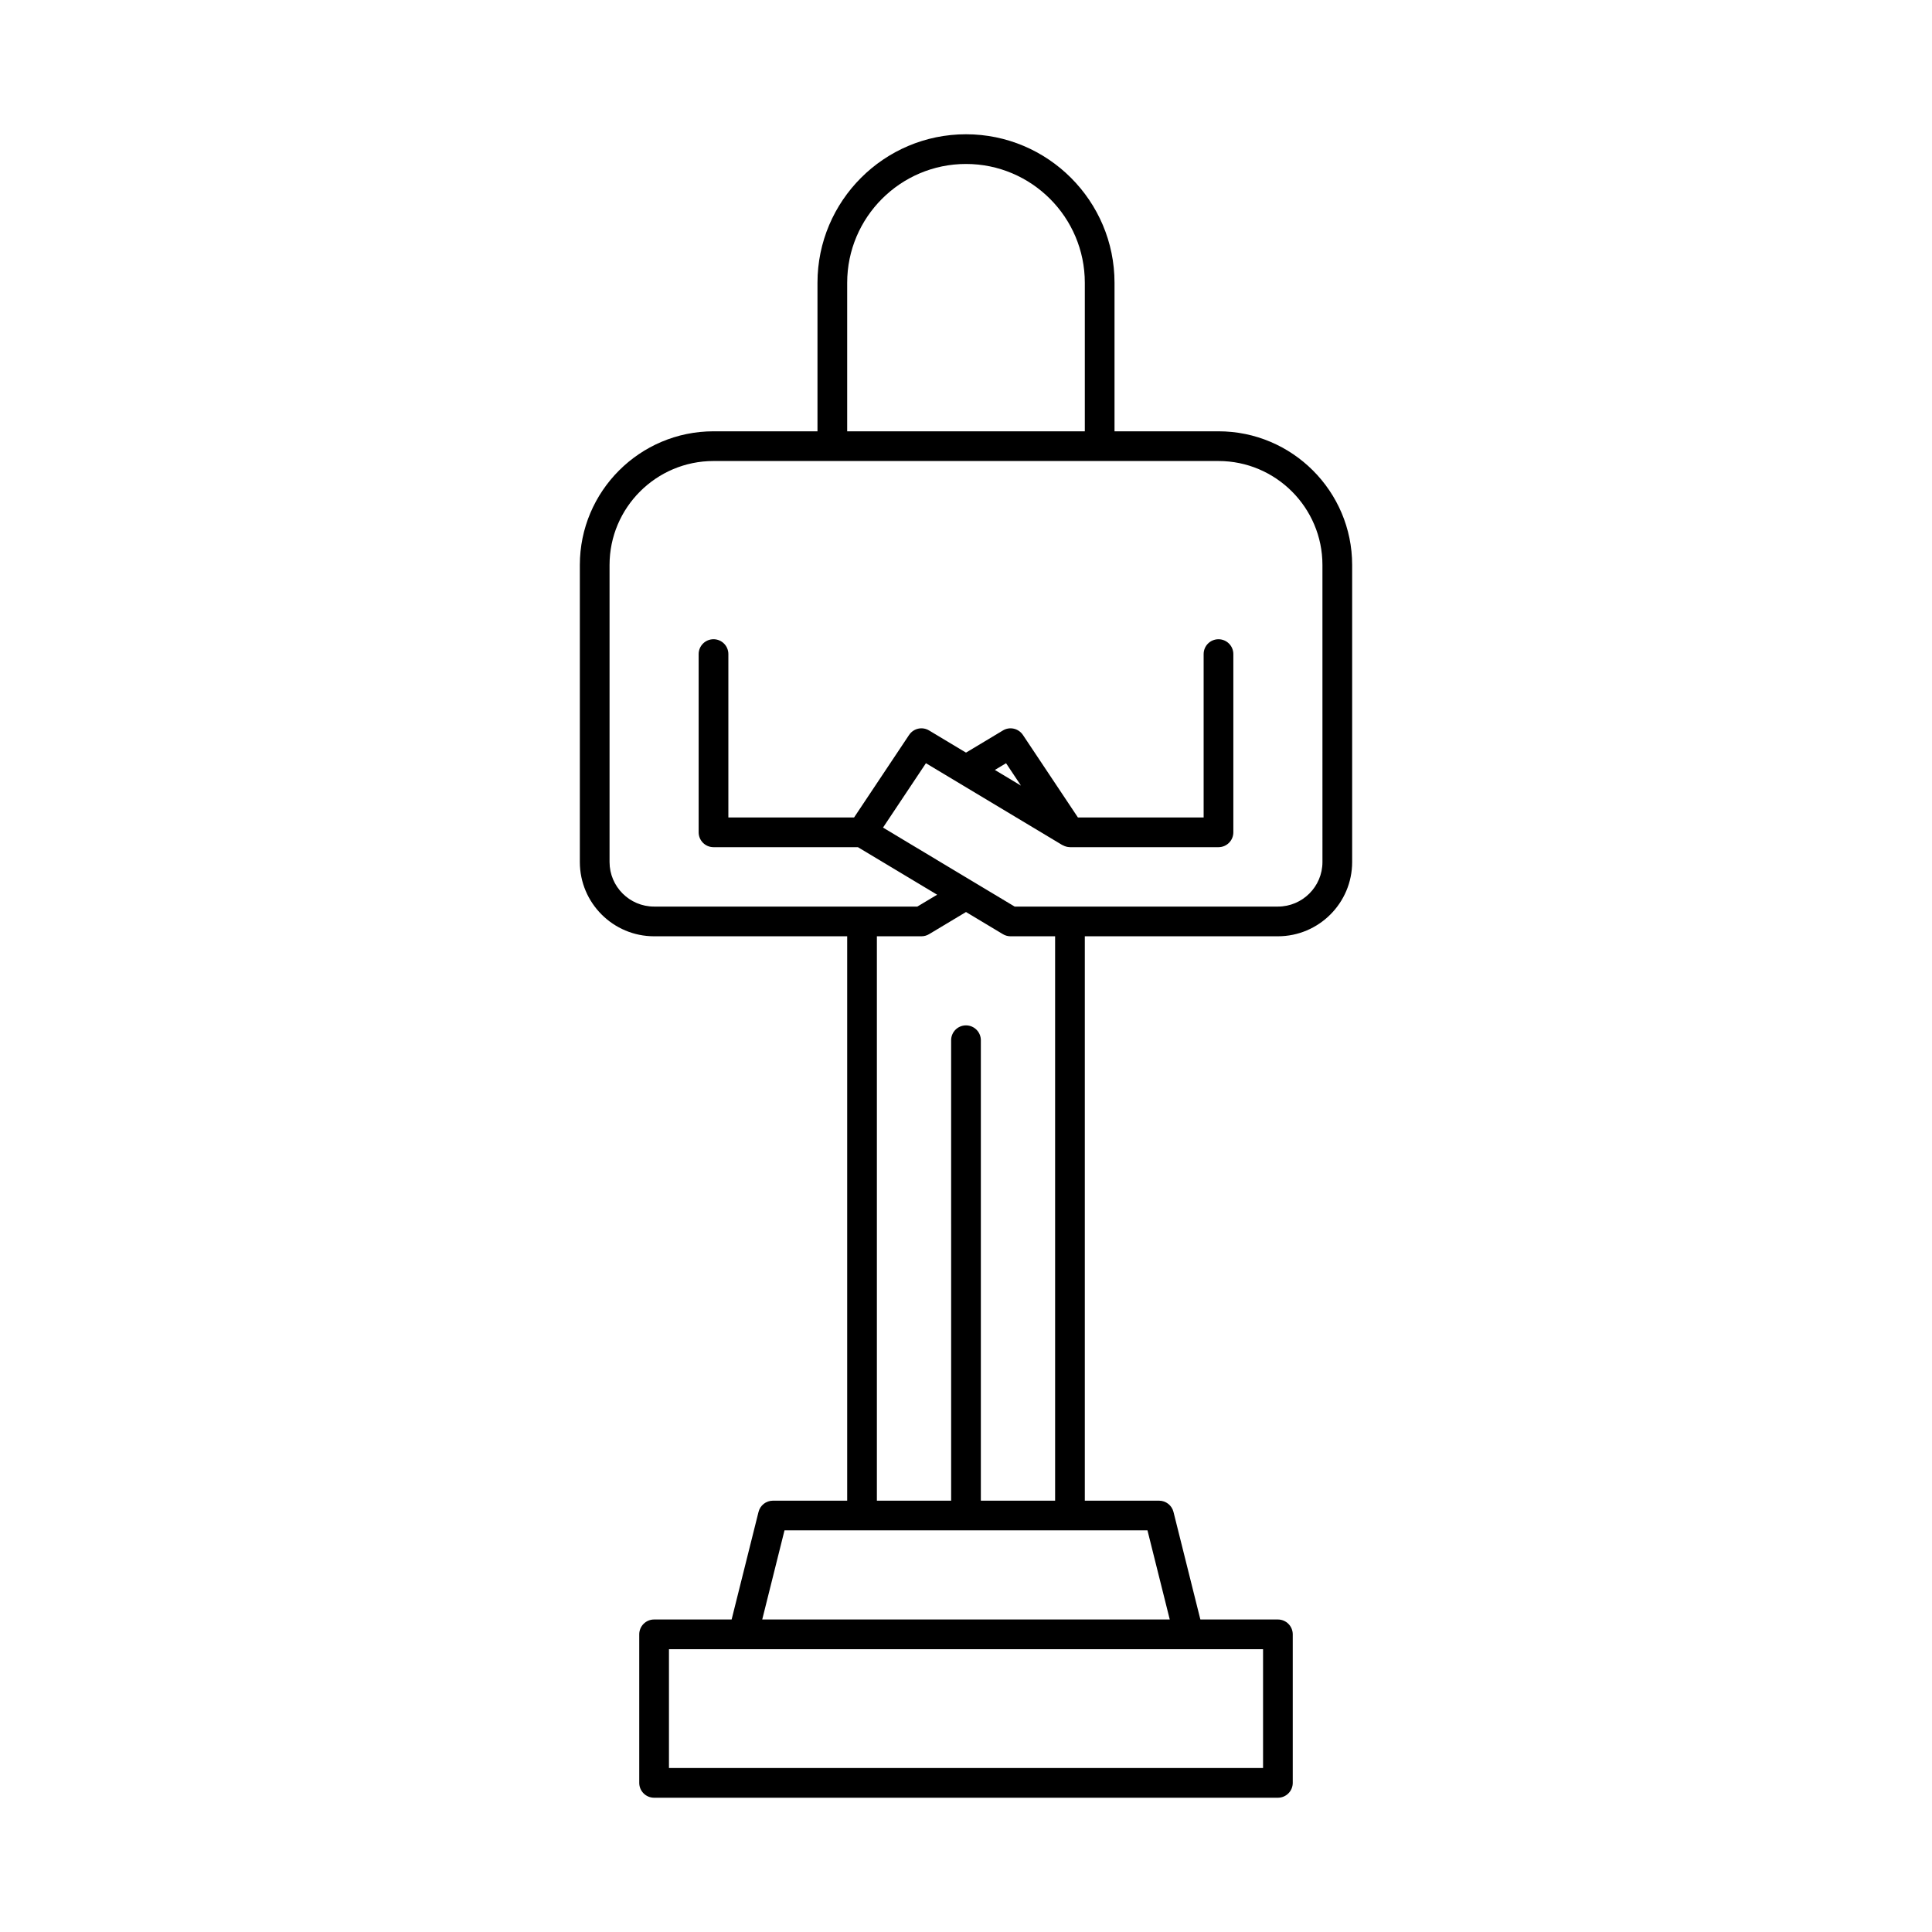 <?xml version="1.0" encoding="UTF-8"?>
<!-- Uploaded to: ICON Repo, www.iconrepo.com, Generator: ICON Repo Mixer Tools -->
<svg fill="#000000" width="800px" height="800px" version="1.1" viewBox="144 144 512 512" xmlns="http://www.w3.org/2000/svg">
 <path d="m466.91 258.3h-27.551v-39.359c0-21.703-17.66-39.359-39.359-39.359-21.703 0-39.359 17.66-39.359 39.359v39.359h-27.551c-19.535 0-35.426 15.891-35.426 35.426v78.719c0 10.852 8.828 19.68 19.68 19.68h51.168v149.57h-19.68c-1.805 0-3.379 1.23-3.816 2.984l-7.129 28.504h-20.543c-2.176 0-3.938 1.762-3.938 3.938v39.359c0 2.176 1.762 3.938 3.938 3.938h165.31c2.176 0 3.938-1.762 3.938-3.938v-39.359c0-2.176-1.762-3.938-3.938-3.938h-20.543l-7.125-28.504c-0.441-1.754-2.016-2.984-3.82-2.984h-19.68v-149.57h51.168c10.852 0 19.68-8.828 19.68-19.68v-78.719c0-19.535-15.891-35.426-35.426-35.426zm-98.398-39.359c0-17.363 14.125-31.488 31.488-31.488s31.488 14.125 31.488 31.488v39.359h-62.977zm110.21 393.6h-157.44v-31.488h157.44zm-24.723-39.359h-108l5.902-23.617h96.191zm-30.383-31.488h-19.68v-122.02c0-2.176-1.762-3.938-3.938-3.938-2.176 0-3.938 1.762-3.938 3.938l0.004 122.02h-19.68v-149.57h11.809c0.715 0 1.414-0.191 2.027-0.562l9.781-5.867 9.781 5.871c0.609 0.367 1.309 0.559 2.023 0.559h11.809zm70.848-169.25c0 6.512-5.297 11.809-11.809 11.809h-69.758l-10.875-6.523s-0.004-0.004-0.008-0.004l-24.004-14.406 11.371-17.059 36.145 21.688c0.031 0.02 0.074 0.012 0.105 0.031 0.582 0.328 1.227 0.516 1.891 0.523 0.012 0 0.02 0.008 0.031 0.008h39.359c2.176 0 3.938-1.762 3.938-3.938v-47.23c0-2.176-1.762-3.938-3.938-3.938-2.176 0-3.934 1.762-3.934 3.938v43.293h-33.316l-14.574-21.863c-1.176-1.75-3.504-2.285-5.305-1.191l-9.781 5.867-9.781-5.867c-1.82-1.094-4.137-0.559-5.305 1.191l-14.574 21.863h-33.316v-43.297c0-2.176-1.762-3.938-3.938-3.938-2.176 0.004-3.938 1.766-3.938 3.941v47.23c0 2.176 1.762 3.938 3.938 3.938h38.27l20.992 12.598-5.25 3.144h-69.754c-6.512 0-11.809-5.297-11.809-11.809v-78.719c0-15.191 12.363-27.551 27.551-27.551h133.82c15.191 0 27.551 12.363 27.551 27.551zm-86.812-24.402 2.965-1.781 3.953 5.934z"/>
</svg>